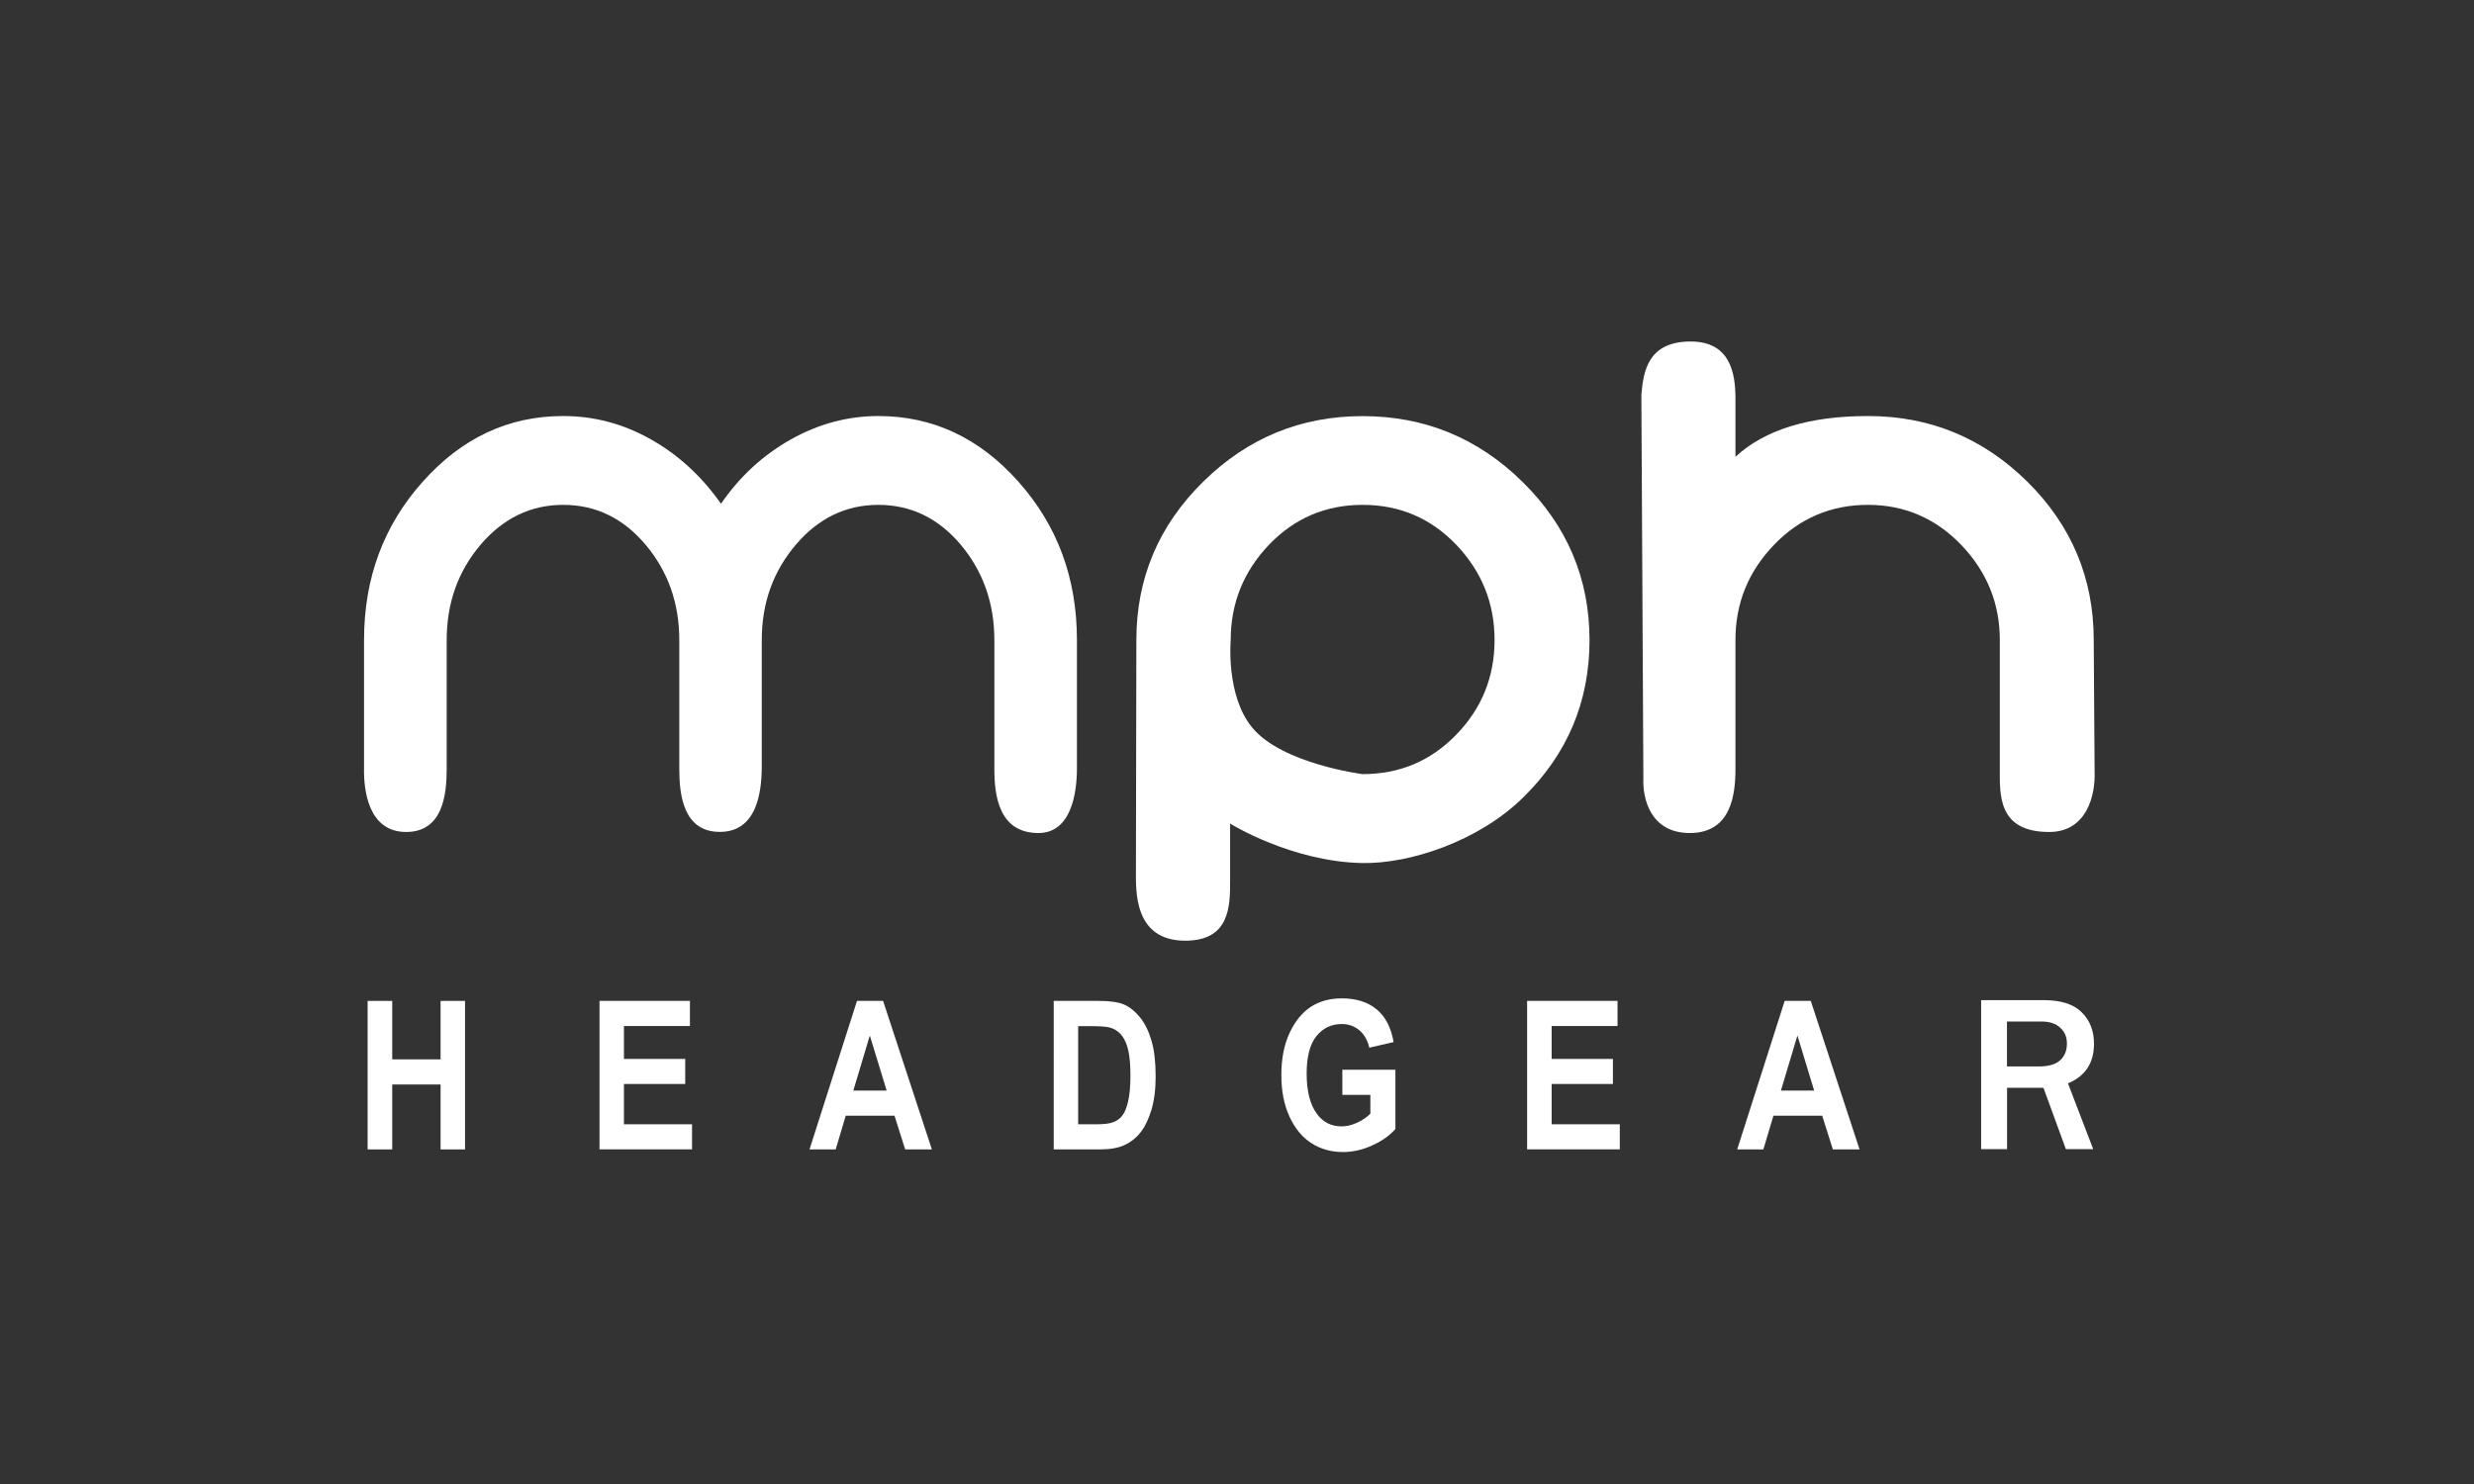 <?xml version="1.0" encoding="utf-8"?>
<!-- Generator: Adobe Illustrator 24.0.1, SVG Export Plug-In . SVG Version: 6.00 Build 0)  -->
<svg version="1.1" id="Layer_1" xmlns="http://www.w3.org/2000/svg" xmlns:xlink="http://www.w3.org/1999/xlink" x="0px" y="0px"
	 viewBox="0 0 283.46 170.08" style="enable-background:new 0 0 283.46 170.08;" xml:space="preserve">
<rect x="0" y="0" width="283.46" height="170.08" fill="#333333" stroke="none"/>
<style type="text/css">
	.st0{fill:#FFFFFF;}
</style>
<g>
	<g>
		<g>
			<path class="st0" d="M239.83,131.7h-3.13l-2.57-7.03h-4.17v7.03h-2.97v-17.08h7.14c1.99,0,3.45,0.46,4.38,1.39
				c0.94,0.93,1.41,2.13,1.41,3.61c0,2.2-0.99,3.71-2.98,4.54L239.83,131.7z M229.96,122.22h3.69c1.07,0,1.88-0.24,2.39-0.7
				c0.52-0.47,0.78-1.12,0.78-1.93c0-0.75-0.26-1.36-0.78-1.82c-0.51-0.47-1.23-0.7-2.15-0.7h-3.94V122.22z"/>
			<g>
				<path class="st0" d="M42.12,131.73v-17.02h2.82v6.7h5.54v-6.7h2.8v17.02h-2.8v-7.44h-5.54v7.44H42.12z"/>
				<path class="st0" d="M68.69,131.73v-17.02h10.36v2.88h-7.56v3.77h7.02v2.87h-7.02v4.62h7.8v2.87H68.69z"/>
				<path class="st0" d="M106.77,131.73h-3.06l-1.22-3.86H96.9l-1.15,3.86h-3l5.44-17.02h2.99L106.77,131.73z M101.59,124.99
					l-1.93-6.31l-1.89,6.31H101.59z"/>
				<path class="st0" d="M120.73,114.71h5.14c1.3,0,2.28,0.14,2.93,0.42c0.66,0.29,1.27,0.79,1.82,1.47c0.56,0.69,1,1.59,1.32,2.69
					c0.32,1.1,0.47,2.47,0.47,4.1c0,1.47-0.17,2.75-0.49,3.84c-0.34,1.09-0.76,1.95-1.27,2.58c-0.51,0.64-1.13,1.11-1.85,1.44
					c-0.72,0.33-1.65,0.48-2.8,0.48h-5.27V114.71z M123.53,117.59v11.26h2.11c0.91,0,1.56-0.09,1.97-0.26
					c0.41-0.16,0.75-0.42,1-0.77c0.27-0.34,0.48-0.88,0.65-1.62c0.17-0.74,0.26-1.73,0.26-2.94c0-1.26-0.09-2.25-0.27-2.98
					c-0.18-0.73-0.45-1.3-0.81-1.72c-0.37-0.41-0.82-0.69-1.34-0.81c-0.39-0.1-1.15-0.15-2.29-0.15H123.53z"/>
				<path class="st0" d="M153.8,125.48v-2.88h6.08v6.79c-0.62,0.72-1.48,1.34-2.61,1.86c-1.12,0.52-2.25,0.78-3.38,0.78
					c-1.38,0-2.59-0.34-3.64-1.02c-1.07-0.68-1.88-1.69-2.51-3.04c-0.62-1.35-0.93-2.94-0.93-4.77c0-1.87,0.32-3.47,0.94-4.81
					c0.62-1.33,1.42-2.32,2.42-2.99c1-0.65,2.18-0.98,3.57-0.98c1.67,0,3,0.43,4,1.27c1.01,0.84,1.65,2.09,1.93,3.74l-2.78,0.64
					c-0.21-0.88-0.6-1.55-1.16-2.01c-0.56-0.46-1.22-0.7-2-0.7c-1.2,0-2.16,0.47-2.91,1.4c-0.74,0.92-1.11,2.36-1.11,4.27
					c0,2.05,0.4,3.61,1.21,4.67c0.68,0.92,1.62,1.39,2.79,1.39c0.55,0,1.12-0.13,1.71-0.39c0.59-0.26,1.13-0.61,1.59-1.06v-2.16
					H153.8z"/>
				<path class="st0" d="M174.97,131.73v-17.02h10.36v2.88h-7.55v3.77h7.02v2.87h-7.02v4.62h7.81v2.87H174.97z"/>
				<path class="st0" d="M213.06,131.73H210l-1.22-3.86h-5.59l-1.15,3.86h-3l5.44-17.02h2.99L213.06,131.73z M207.86,124.99
					l-1.92-6.31l-1.89,6.31H207.86z"/>
			</g>
		</g>
		<g>
			<g>
				<g>
					<path class="st0" d="M87.28,73.35v14.69c-0.04,2.95-0.64,7.3-4.81,7.3c-4.18,0-4.64-4.26-4.64-7.21V73.35
						c0-4.22-1.29-7.86-3.86-10.92c-2.57-3.05-5.72-4.57-9.44-4.57c-3.71,0-6.87,1.52-9.47,4.57c-2.59,3.06-3.88,6.7-3.88,10.92
						v14.78c0,2.99-0.46,7.22-4.65,7.22c-4.38,0-4.87-4.9-4.82-7.32V73.35c0-7.08,2.24-13.13,6.73-18.15
						c4.48-5.02,9.84-7.52,16.08-7.52c3.53,0,6.87,0.88,10.03,2.66c3.16,1.77,5.84,4.24,8.06,7.39c2.14-3.12,4.81-5.57,8-7.37
						c3.19-1.79,6.54-2.68,10.02-2.68c6.24,0,11.59,2.5,16.05,7.52c4.48,5.02,6.71,11.07,6.71,18.15v14.69
						c0,2.95-0.69,7.43-4.41,7.43c-4.58,0-5.05-4.38-5.05-7.34V73.35c0-4.22-1.29-7.86-3.85-10.92c-2.57-3.05-5.73-4.57-9.44-4.57
						c-3.71,0-6.87,1.52-9.46,4.57C88.57,65.5,87.28,69.13,87.28,73.35z"/>
					<path class="st0" d="M135.8,107.81c-5.92,0-5.65-5.77-5.65-8.03l0.05-26.42c0-7.08,2.55-13.13,7.65-18.15
						c5.1-5.02,11.19-7.52,18.27-7.52c7.09,0,13.2,2.5,18.31,7.52c5.11,5.02,7.69,11.07,7.69,18.15c0,7.08-2.56,13.12-7.66,18.09
						c-5.1,4.98-12.92,7.55-18.34,7.46c-8.14-0.14-15.18-4.52-15.18-4.52v6.57C140.95,103.89,140.89,107.81,135.8,107.81z
						 M156.12,88.72c4.23,0,7.8-1.5,10.73-4.52c2.92-3,4.39-6.63,4.39-10.85c0-4.22-1.47-7.86-4.39-10.92
						c-2.93-3.05-6.49-4.57-10.73-4.57c-4.22,0-7.8,1.52-10.72,4.57c-2.92,3.06-4.39,6.7-4.39,10.92c0,0-0.58,6.33,2.45,10.02
						C146.88,87.55,156.12,88.72,156.12,88.72z"/>
					<path class="st0" d="M214.03,47.68c7.07,0,13.16,2.5,18.25,7.52c5.07,5.02,7.61,11.07,7.61,18.15l0.1,15.11
						c0.1,2.72-0.91,6.89-5.21,6.89c-5.88,0-5.65-4.26-5.65-7.21V73.35c0-4.18-1.47-7.81-4.41-10.89c-2.94-3.06-6.52-4.6-10.69-4.6
						c-4.23,0-7.82,1.52-10.76,4.57c-2.95,3.06-4.43,6.7-4.43,10.92v14.78c0,2.95-0.49,7.34-5.23,7.34c-4.53,0-5.43-3.97-5.32-6.33
						l-0.23-43.89c0.23-2.72,0.76-6.11,5.65-6.11c4.53,0,5.13,3.6,5.13,6.55v6.66C202.22,49.24,207.28,47.68,214.03,47.68z"/>
				</g>
			</g>
		</g>
	</g>
</g>
</svg>
